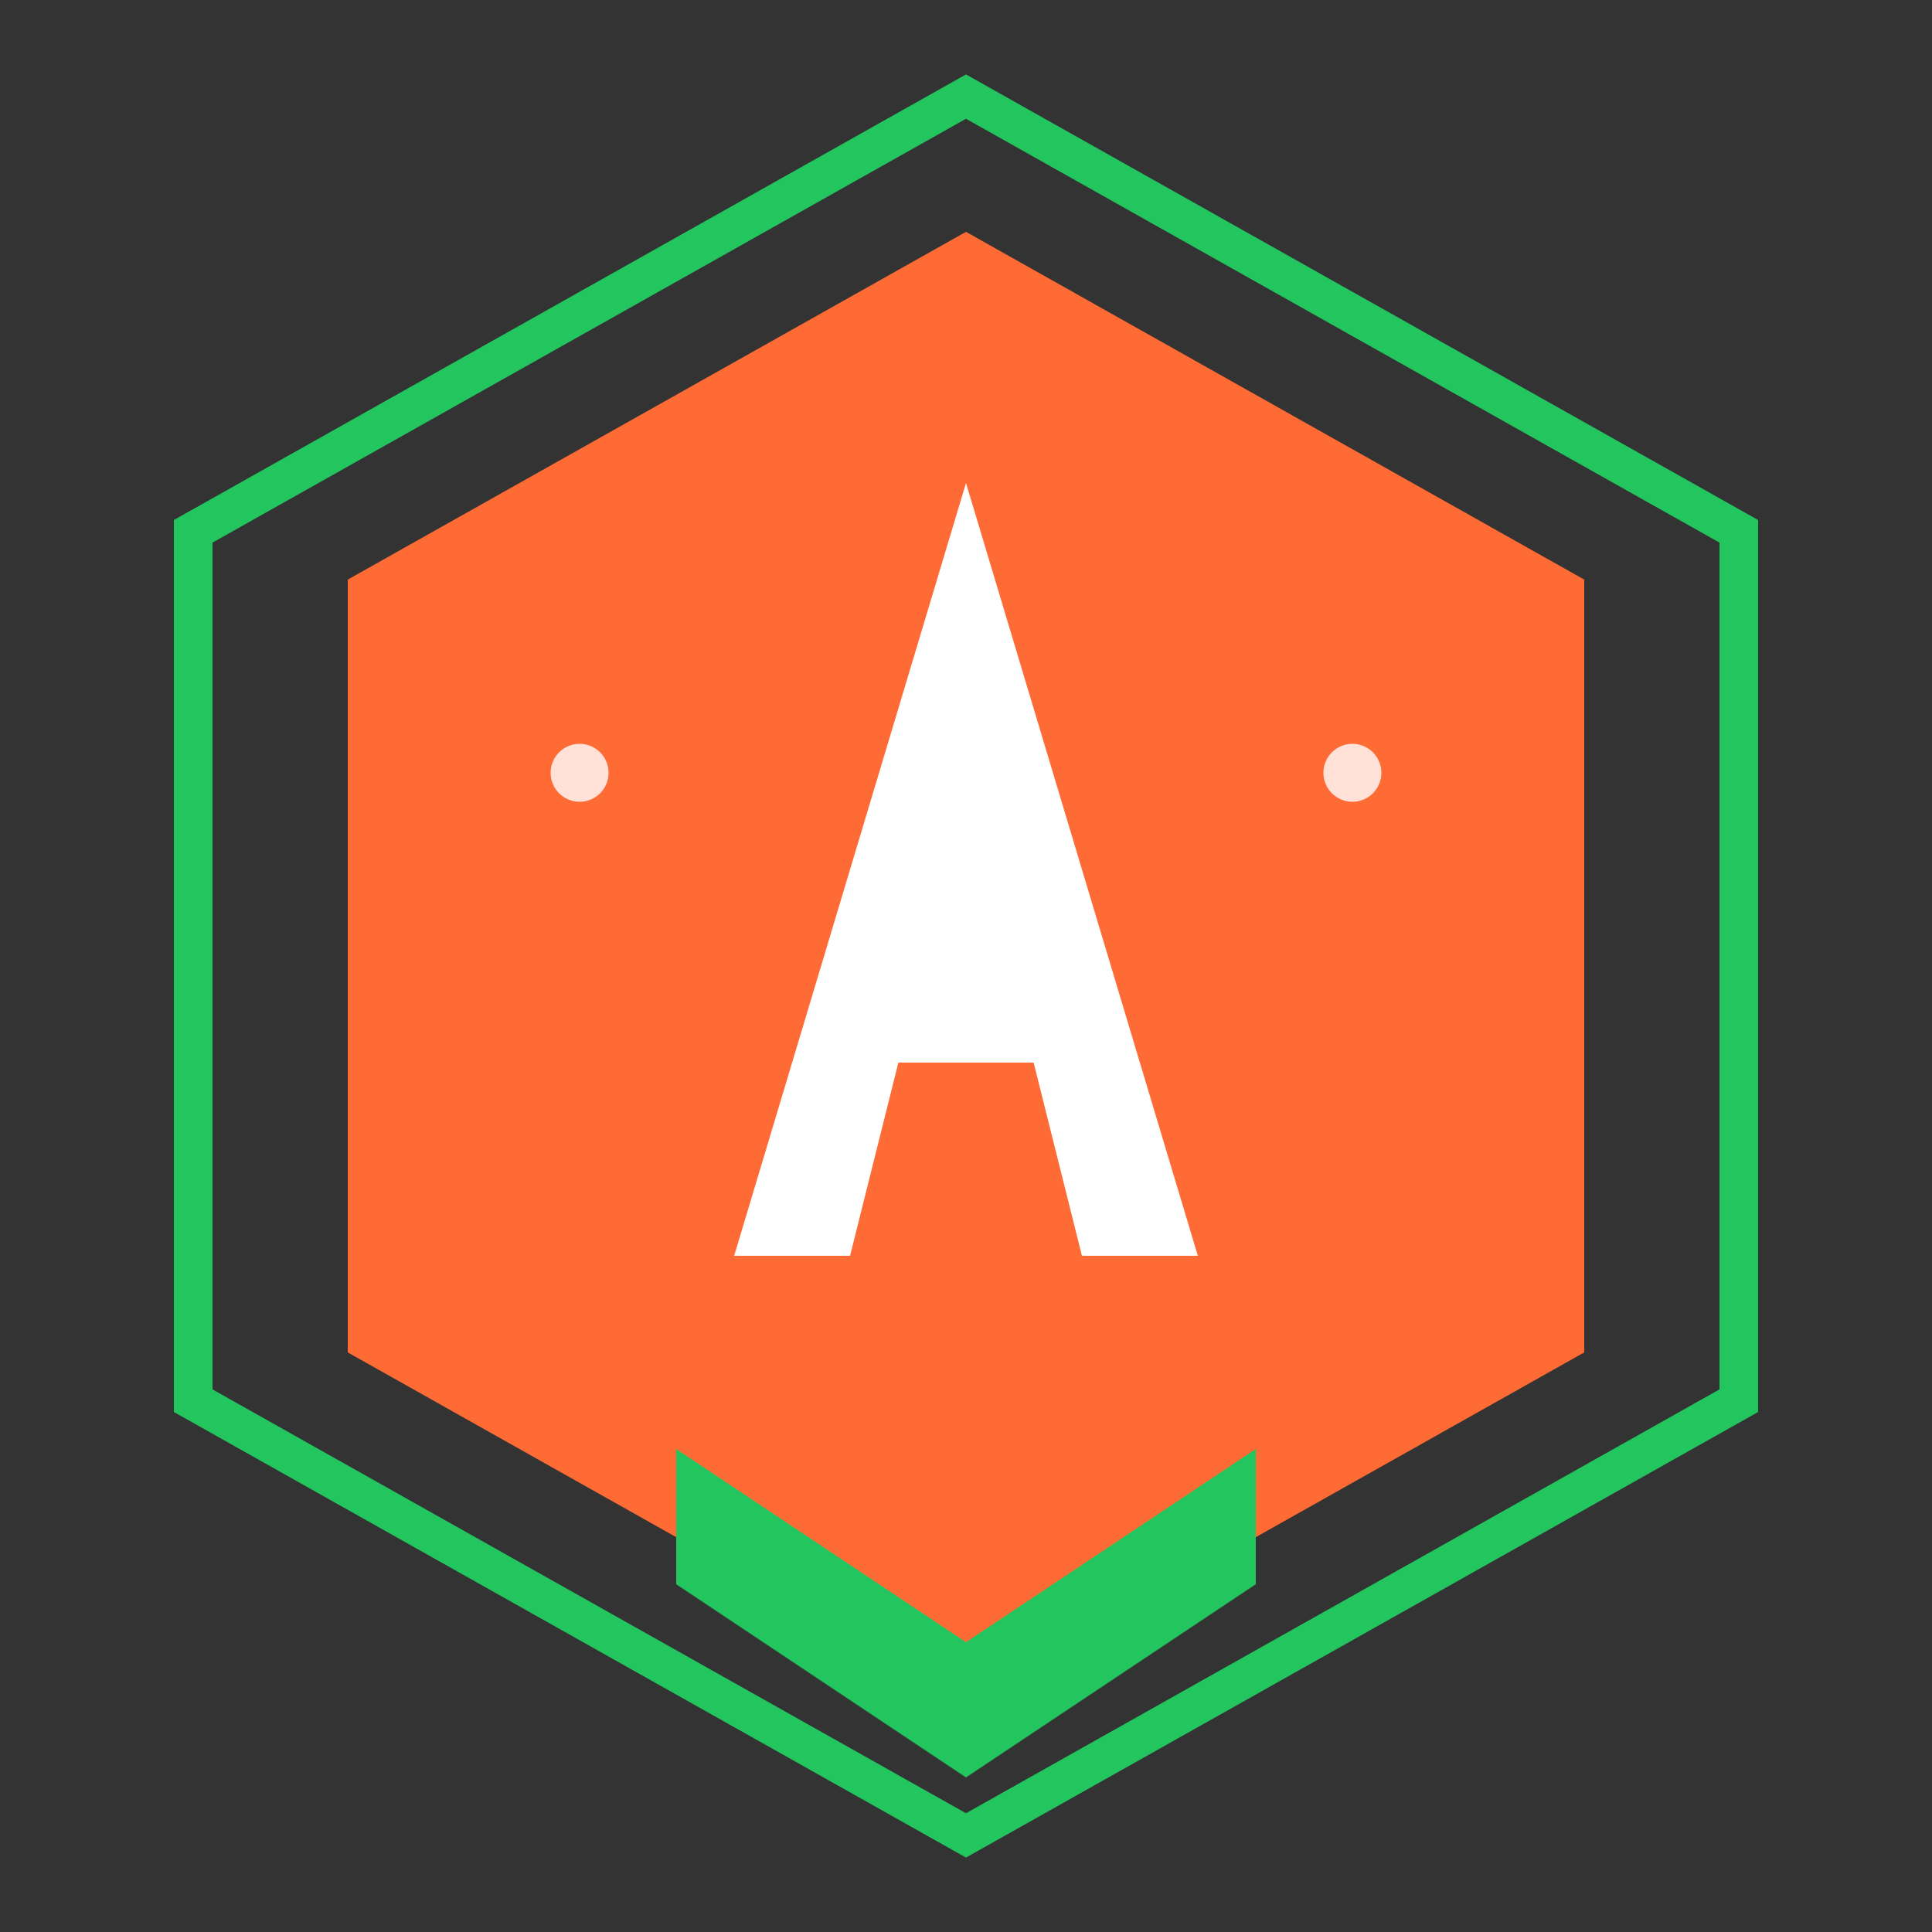 <svg width="32" height="32" viewBox="0 0 100 100" xmlns="http://www.w3.org/2000/svg">
  <rect x="0" y="0" width="100" height="100" fill="#333333" stroke="none"/>
  <!-- Green hexagon outline -->
  <polygon points="50,5 90,27.5 90,72.5 50,95 10,72.5 10,27.5" 
           fill="none" 
           stroke="#22c55e" 
           stroke-width="2"/>
  
  <!-- Orange hexagon with A symbol -->
  <polygon points="50,12 82,30 82,70 50,88 18,70 18,30" 
           fill="#ff6b35"/>
  
  <!-- White A symbol -->
  <g fill="white">
    <polygon points="50,25 38,65 44,65 46.5,55 53.5,55 56,65 62,65"/>
    <rect x="47.5" y="47" width="5" height="6"/>
  </g>
  
  <!-- Green base -->
  <polygon points="35,75 50,85 65,75 65,82 50,92 35,82" 
           fill="#22c55e"/>
  
  <!-- Small tech dots -->
  <circle cx="30" cy="40" r="1.5" fill="white" opacity="0.8"/>
  <circle cx="70" cy="40" r="1.5" fill="white" opacity="0.8"/>
</svg>
